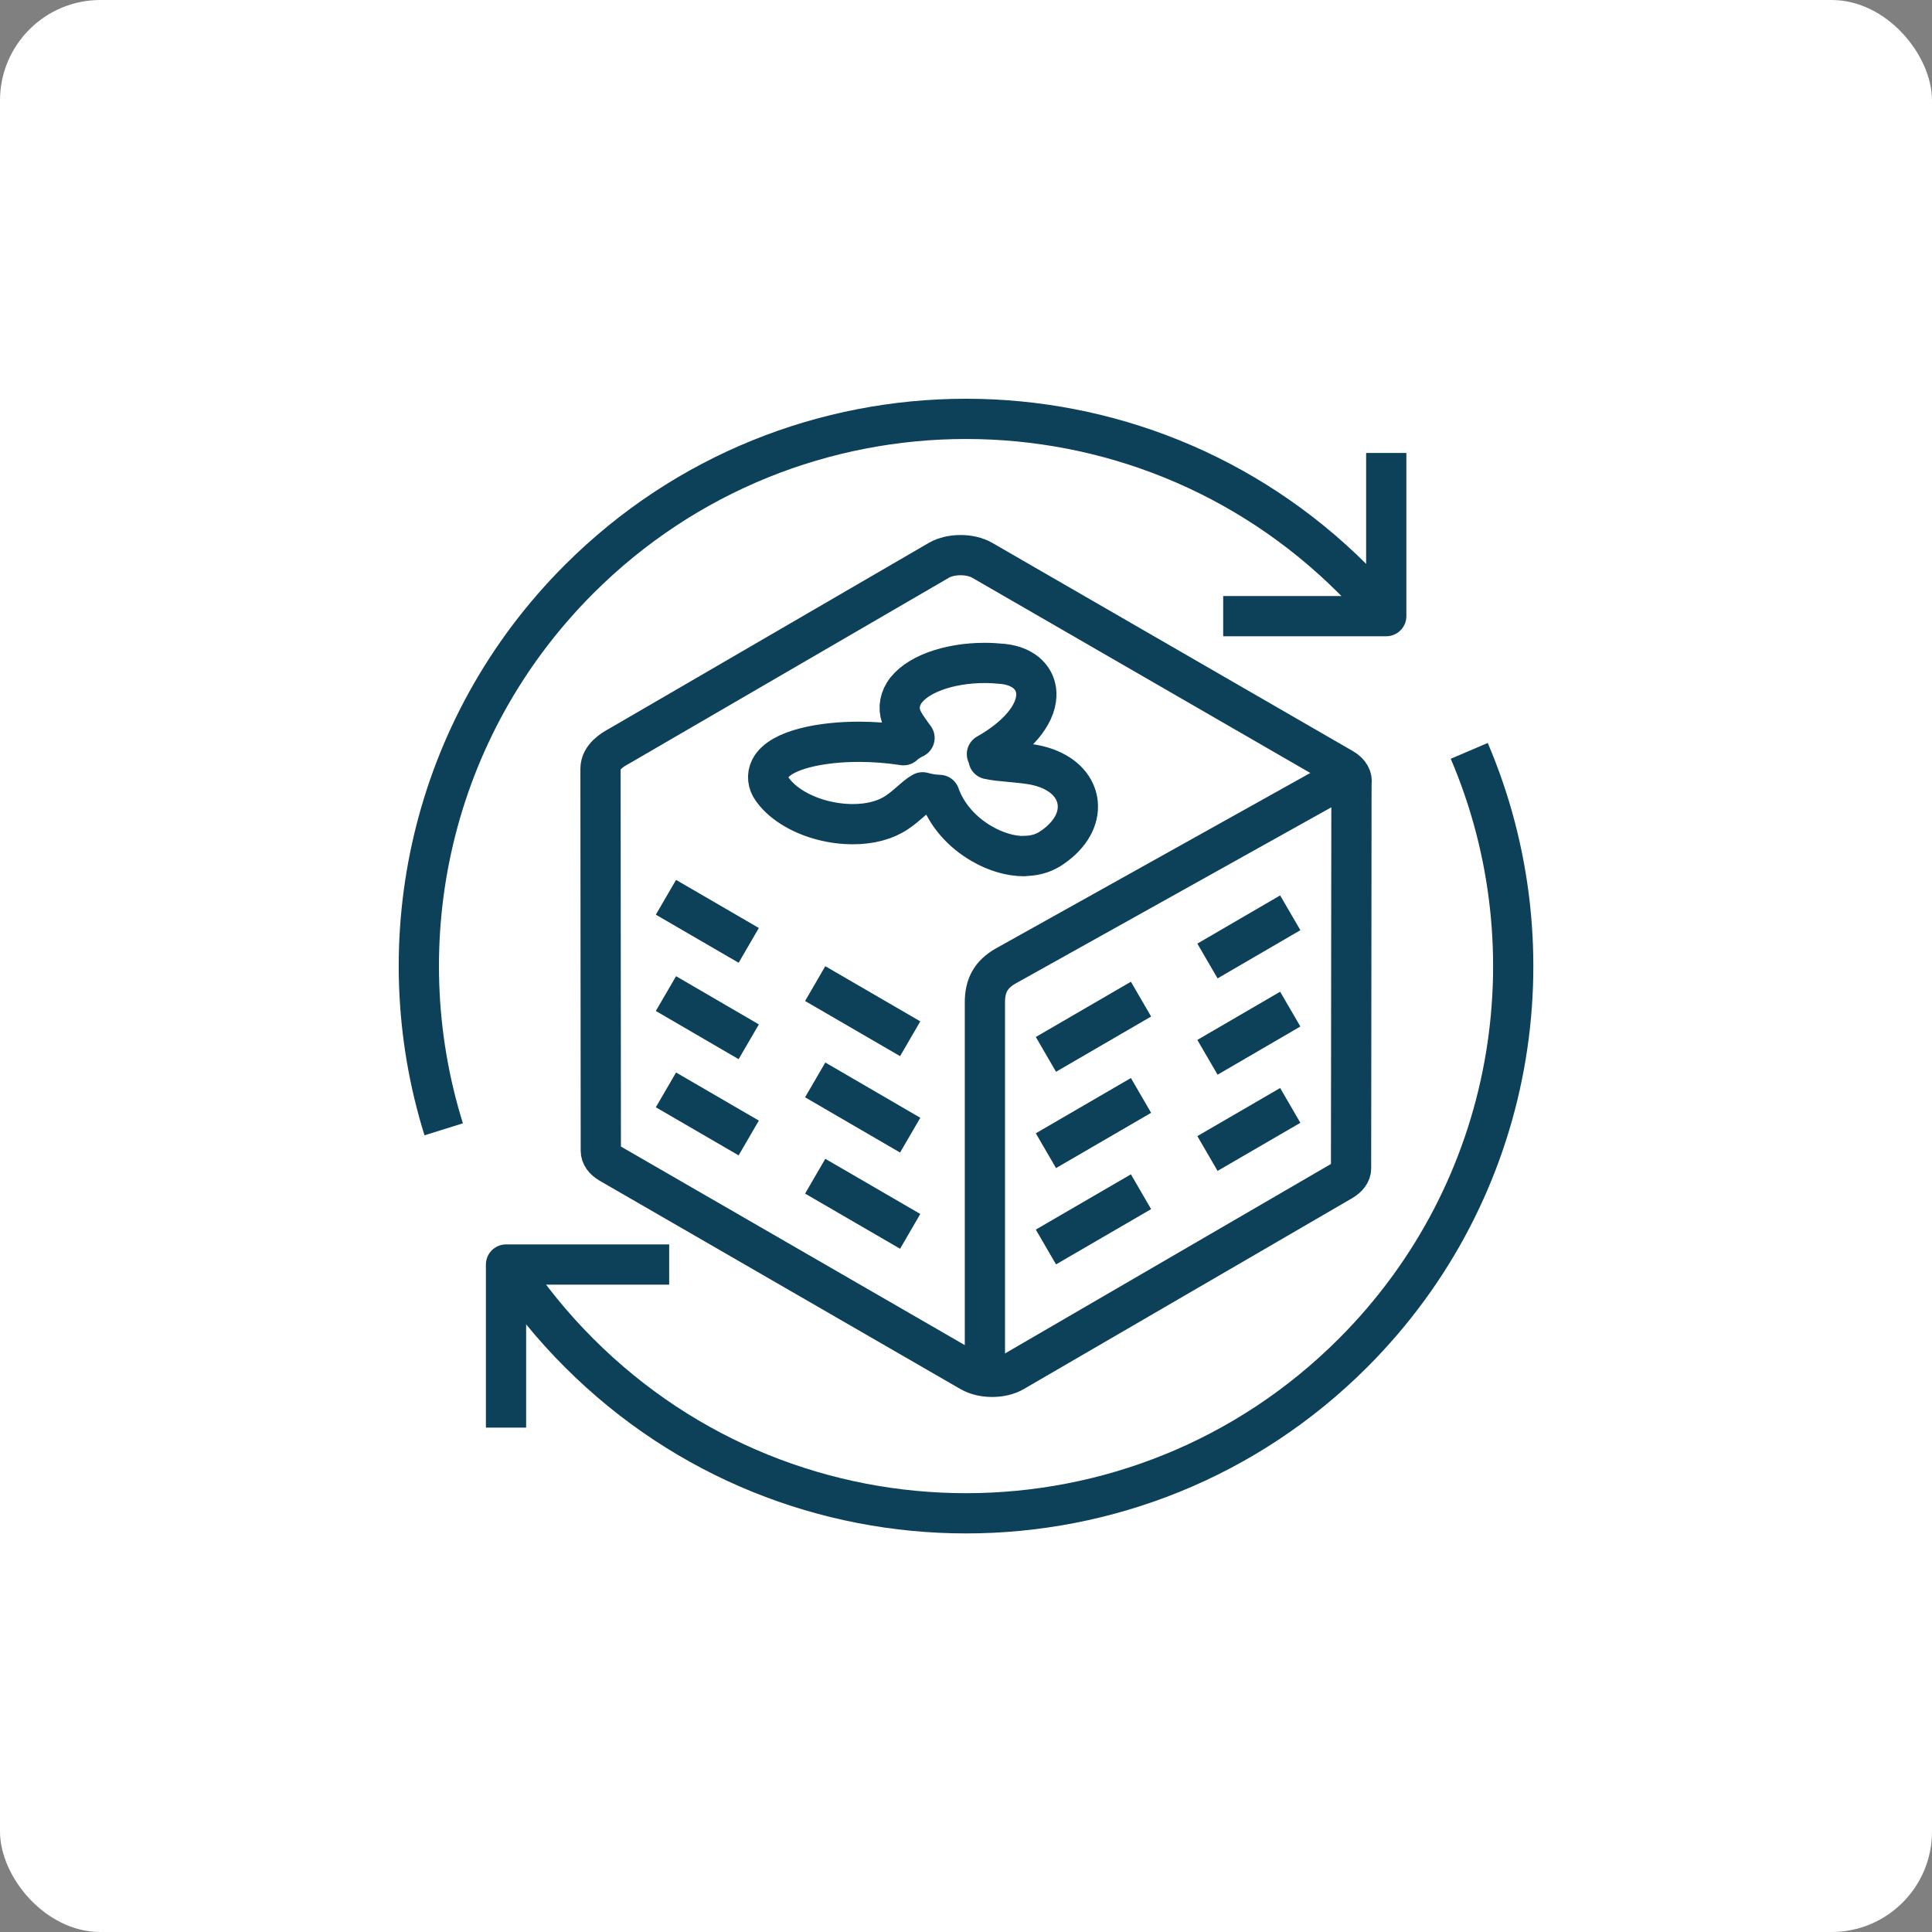 <?xml version="1.0" encoding="UTF-8"?>
<svg id="Layer_2" data-name="Layer 2" xmlns="http://www.w3.org/2000/svg" viewBox="0 0 191.59 191.59">
  <rect x="0" y="0" width="191.59" height="191.59" fill="#808080" stroke="none"/>
  <defs>
    <style>
      .cls-1 {
        fill: #fff;
      }

      .cls-2 {
        fill: none;
        stroke: #0c4159;
        stroke-linejoin: round;
        stroke-width: 3.99px;
      }
    </style>
  </defs>
  <g id="Layer_1-2" data-name="Layer 1">
    <rect class="cls-1" width="191.59" height="191.59" rx="9.96" ry="9.96"/>
    <g>
      <path class="cls-2" d="M61.21,74.1l31.9-18.54c1.18-.68,3.1-.68,4.29,0l35.76,20.65c.69.4.96.94.86,1.45l-.04,38.22c0,.44-.33.89-.92,1.23l-32.53,18.91c-1.18.69-3.1.69-4.29,0l-35.76-20.65c-.6-.34-.9-.8-.9-1.25l-.03-37.89c0-1.19,1.27-1.91,1.65-2.13Z"/>
      <line class="cls-2" x1="74.25" y1="93.75" x2="66.04" y2="88.98"/>
      <line class="cls-2" x1="90.26" y1="103.01" x2="80.84" y2="97.54"/>
      <line class="cls-2" x1="74.25" y1="112.85" x2="66.04" y2="108.08"/>
      <line class="cls-2" x1="90.26" y1="122.11" x2="80.84" y2="116.64"/>
      <line class="cls-2" x1="90.26" y1="112.57" x2="80.84" y2="107.09"/>
      <line class="cls-2" x1="74.25" y1="103.31" x2="66.04" y2="98.53"/>
      <path class="cls-2" d="M97.67,136.51v-37.12c0-1.66.6-2.76,2.05-3.59l33.83-18.88"/>
      <path class="cls-2" d="M101.54,84.9c-1.32,0-2.8-.43-4.16-1.22-2.01-1.15-3.51-2.89-4.21-4.85-.58-.02-1.15-.11-1.68-.26-.36.2-.75.53-1.17.9-.41.36-.87.76-1.4,1.11-1.12.75-2.62,1.15-4.35,1.15-2.01,0-4.09-.54-5.73-1.49-.94-.54-1.7-1.19-2.24-1.94-.48-.65-.56-1.41-.22-2.08,1-1.96,5.33-2.66,8.75-2.66,1.47,0,2.97.11,4.47.34.2-.19.44-.36.71-.52.12-.07.24-.13.38-.2-.11-.15-.23-.32-.33-.45-.29-.41-.62-.86-.86-1.35-.42-.87-.37-1.81.15-2.65,1.12-1.79,4.34-2.99,8.01-2.99.59,0,1.2.04,1.81.1.72.08,1.34.27,1.85.57.96.55,1.49,1.49,1.45,2.57-.07,1.96-1.92,4.12-4.9,5.8.07.16.13.33.16.5.54.13,1.35.2,2.09.27.74.07,1.5.14,2.24.26.92.16,1.73.44,2.4.83,1.33.76,2.11,1.96,2.13,3.29.03,1.58-.99,3.13-2.79,4.27-.72.45-1.58.68-2.56.68Z"/>
      <line class="cls-2" x1="119.74" y1="95.3" x2="127.95" y2="90.52"/>
      <line class="cls-2" x1="103.72" y1="104.56" x2="113.15" y2="99.08"/>
      <line class="cls-2" x1="119.74" y1="114.39" x2="127.95" y2="109.62"/>
      <line class="cls-2" x1="103.72" y1="123.66" x2="113.15" y2="118.18"/>
      <line class="cls-2" x1="103.72" y1="114.11" x2="113.15" y2="108.63"/>
      <line class="cls-2" x1="119.74" y1="104.85" x2="127.95" y2="100.07"/>
      <path class="cls-2" d="M145.7,74.46c8.46,19.79,4.61,43.57-11.53,59.71-21.19,21.2-55.56,21.2-76.74,0-2.65-2.65-4.97-5.5-6.95-8.52"/>
      <path class="cls-2" d="M44,111.99c-5.82-18.65-1.33-39.8,13.43-54.56,21.19-21.19,55.54-21.19,76.74,0,1.11,1.1,2.15,2.24,3.14,3.41"/>
      <polyline class="cls-2" points="137.47 44.92 137.47 61.1 121.3 61.1"/>
      <polyline class="cls-2" points="66.36 125.4 50.18 125.4 50.18 141.57"/>
    </g>
  </g>
</svg>